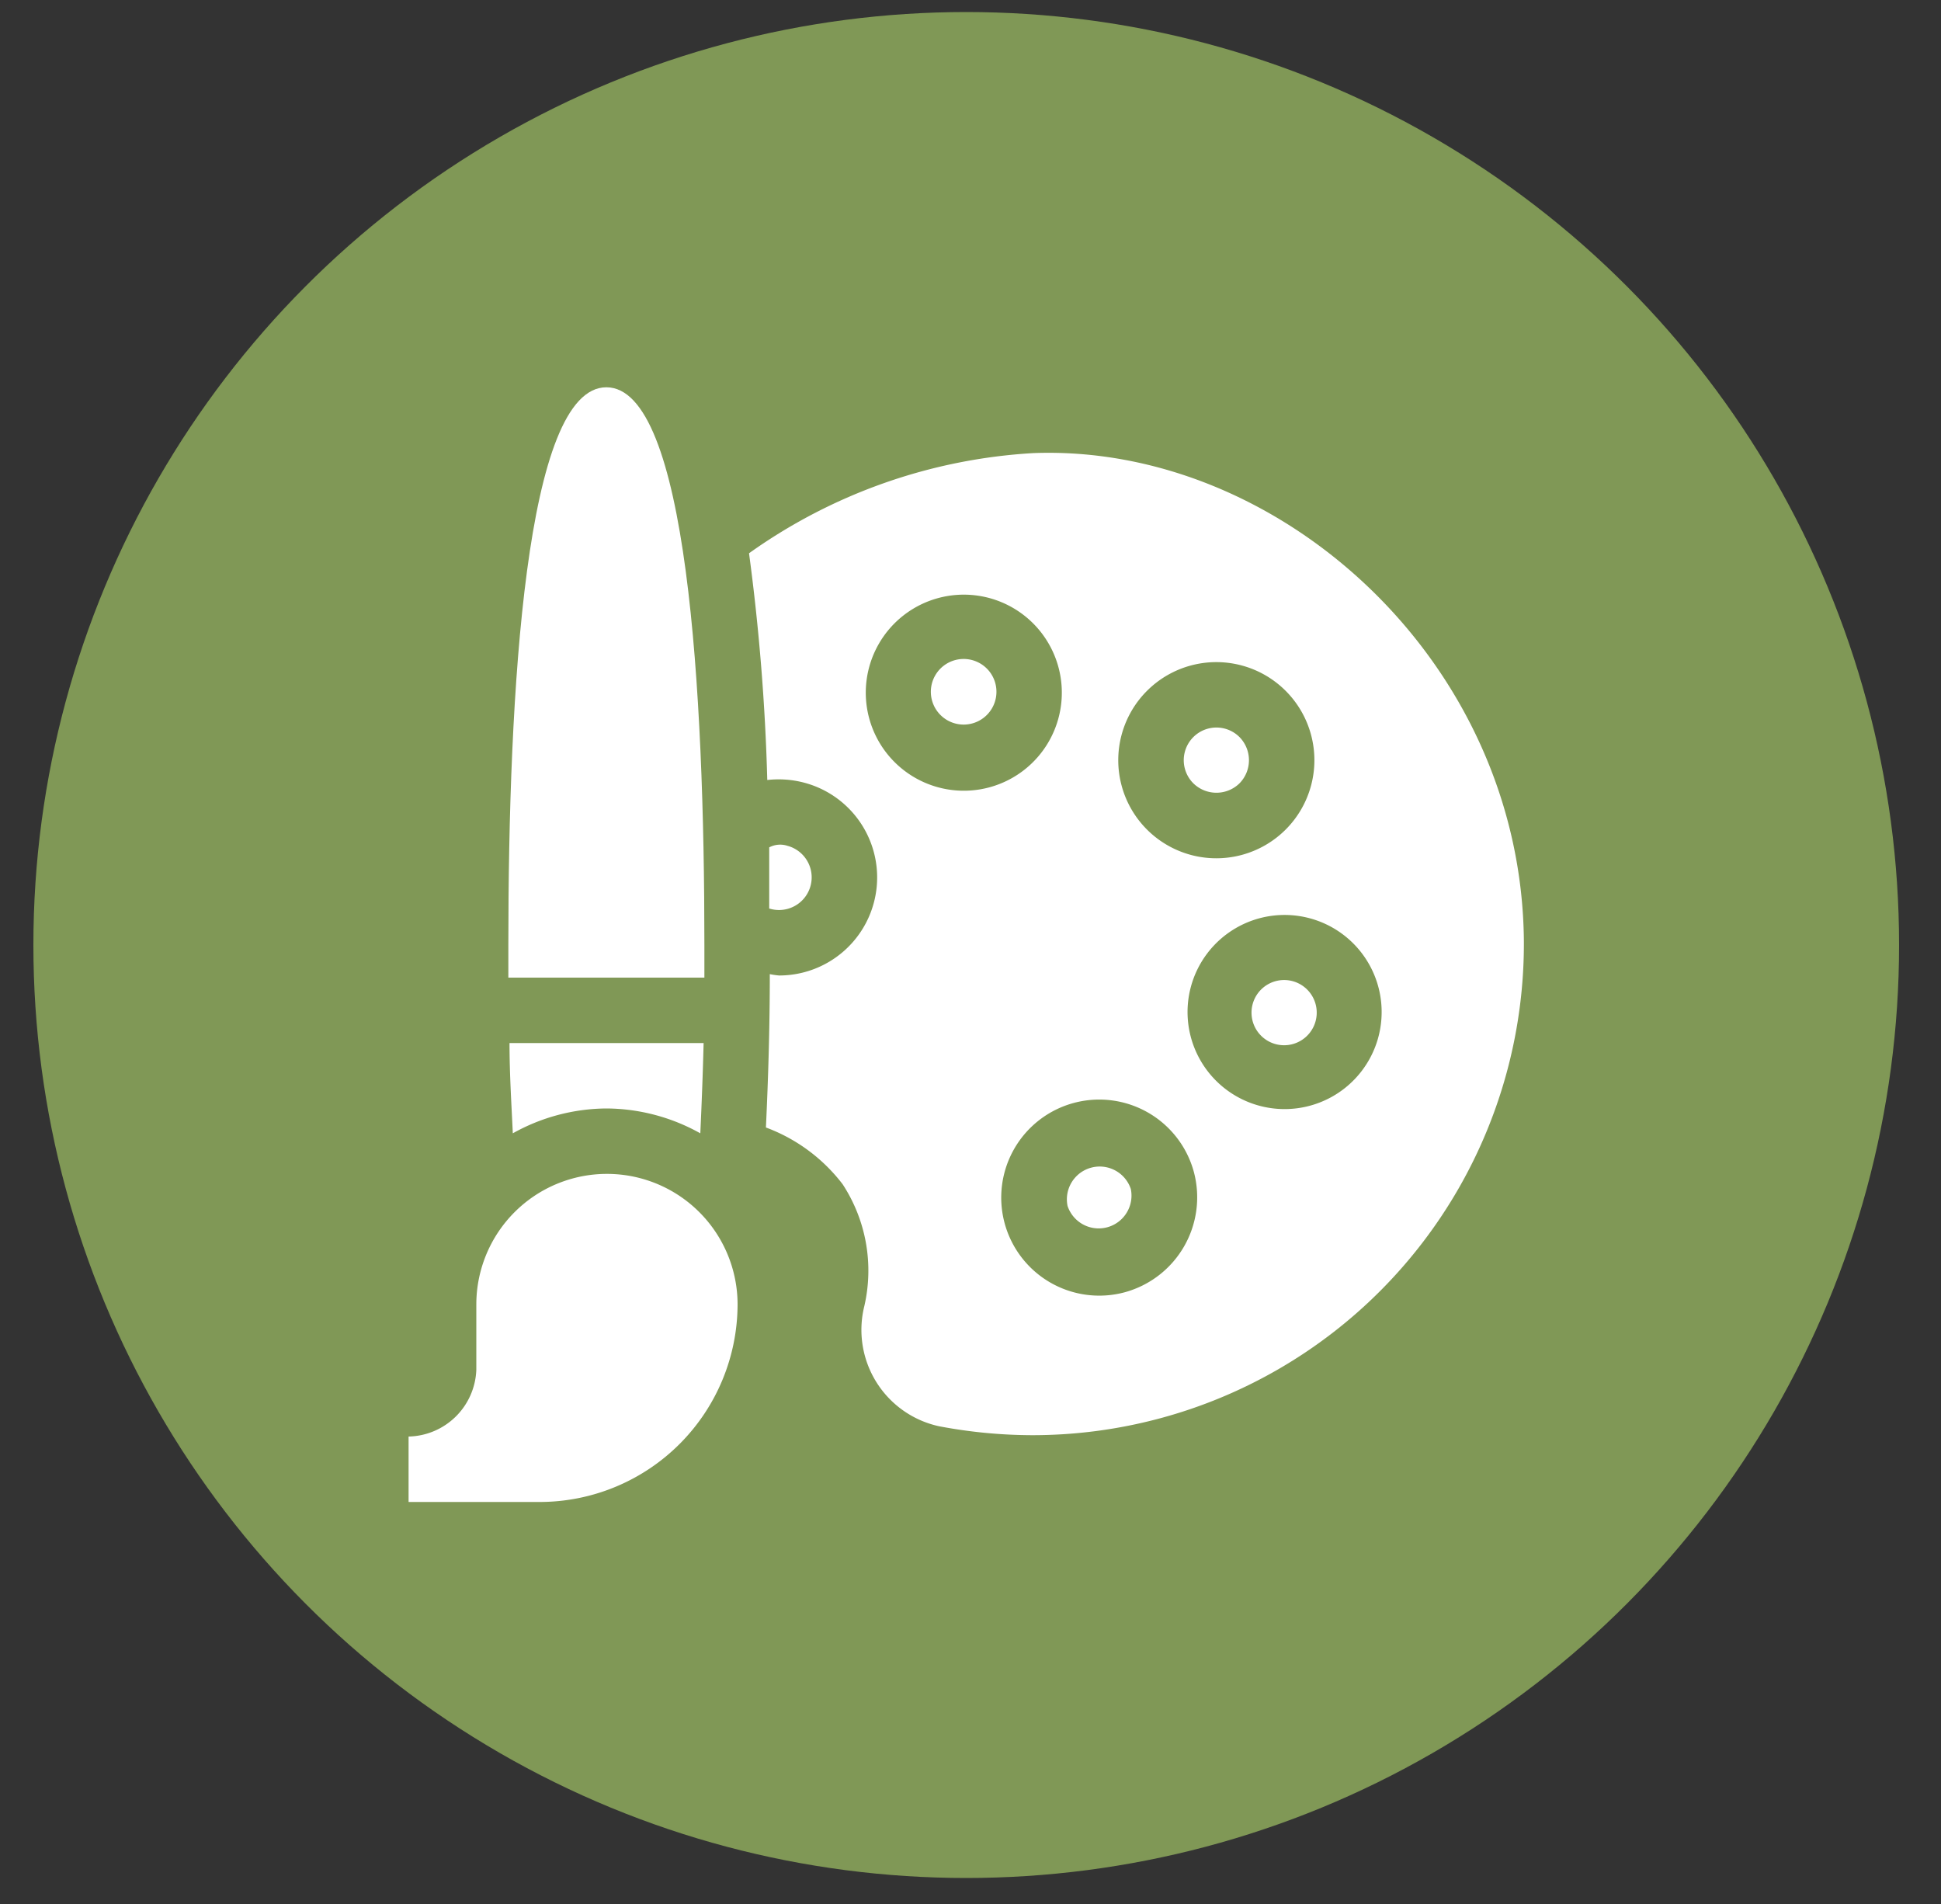 <svg xmlns="http://www.w3.org/2000/svg" id="Capa_1" data-name="Capa 1" viewBox="0 0 100 98.08"><rect x="0" y="0" width="100" height="98.08" fill="#333333" stroke="none"/><defs><style>.cls-1{fill:#809856;}.cls-2{fill:#fff;}</style></defs><circle class="cls-1" cx="49.78" cy="48.68" r="48.06"></circle><path class="cls-2" d="M38,67.2a6.73,6.73,0,1,0-13.46,0v3.36A3.57,3.57,0,0,1,21.05,74v3.37h6.84A10.2,10.2,0,0,0,38,67.2Z"></path><path class="cls-2" d="M49.22,34a1.69,1.69,0,1,0,2.06,1.2A1.69,1.69,0,0,0,49.22,34Z"></path><path class="cls-2" d="M39.7,46.82a1.68,1.68,0,1,0,.87-3.25h0a1.21,1.21,0,0,0-.94.08c0,1,0,2.06,0,3.15Z"></path><path class="cls-2" d="M58.26,61.25a1.69,1.69,0,0,0-3.26.87,1.69,1.69,0,0,0,3.26-.87Z"></path><path class="cls-2" d="M63.86,40.35a1.7,1.7,0,0,0,0-2.38,1.68,1.68,0,0,0-2.38,2.38A1.7,1.7,0,0,0,63.86,40.35Z"></path><path class="cls-2" d="M53.24,23.34A28,28,0,0,0,38.59,28.5a109.89,109.89,0,0,1,.94,11.68,5.15,5.15,0,0,1,1.91.14,5.05,5.05,0,0,1-1.3,9.93,4,4,0,0,1-.48-.07c0,2.7-.08,5.36-.2,7.9A8.84,8.84,0,0,1,43.41,61a8.13,8.13,0,0,1,1.12,6.28,5.08,5.08,0,0,0,3.85,6.19,26,26,0,0,0,4.8.46A25.32,25.32,0,0,0,78.51,48.48C78.39,34.08,65.93,22.86,53.24,23.34Zm5.85,12.25a5.05,5.05,0,1,1,7.15,7.14h0a5.05,5.05,0,0,1-7.15-7.14ZM44.78,37A5.05,5.05,0,1,1,51,40.55,5.05,5.05,0,0,1,44.78,37ZM57.94,66.57a5.05,5.05,0,1,1,3.57-6.19A5.07,5.07,0,0,1,57.94,66.57ZM71,53.47a5,5,0,1,1-3.57-6.18A5,5,0,0,1,71,53.47Z"></path><path class="cls-2" d="M66.59,50.54a1.68,1.68,0,1,0,1.19,2.06,1.68,1.68,0,0,0-1.19-2.06Z"></path><path class="cls-2" d="M36.29,50.36c0-.56,0-1.11,0-1.68,0-13.06-.88-28.73-5.05-28.73s-5.05,15.67-5.05,28.73c0,.57,0,1.12,0,1.68Z"></path><path class="cls-2" d="M31.26,57.1a10,10,0,0,1,4.82,1.28c.07-1.51.13-3.07.17-4.65h-10c0,1.58.1,3.14.17,4.65A10,10,0,0,1,31.26,57.1Z"></path></svg>